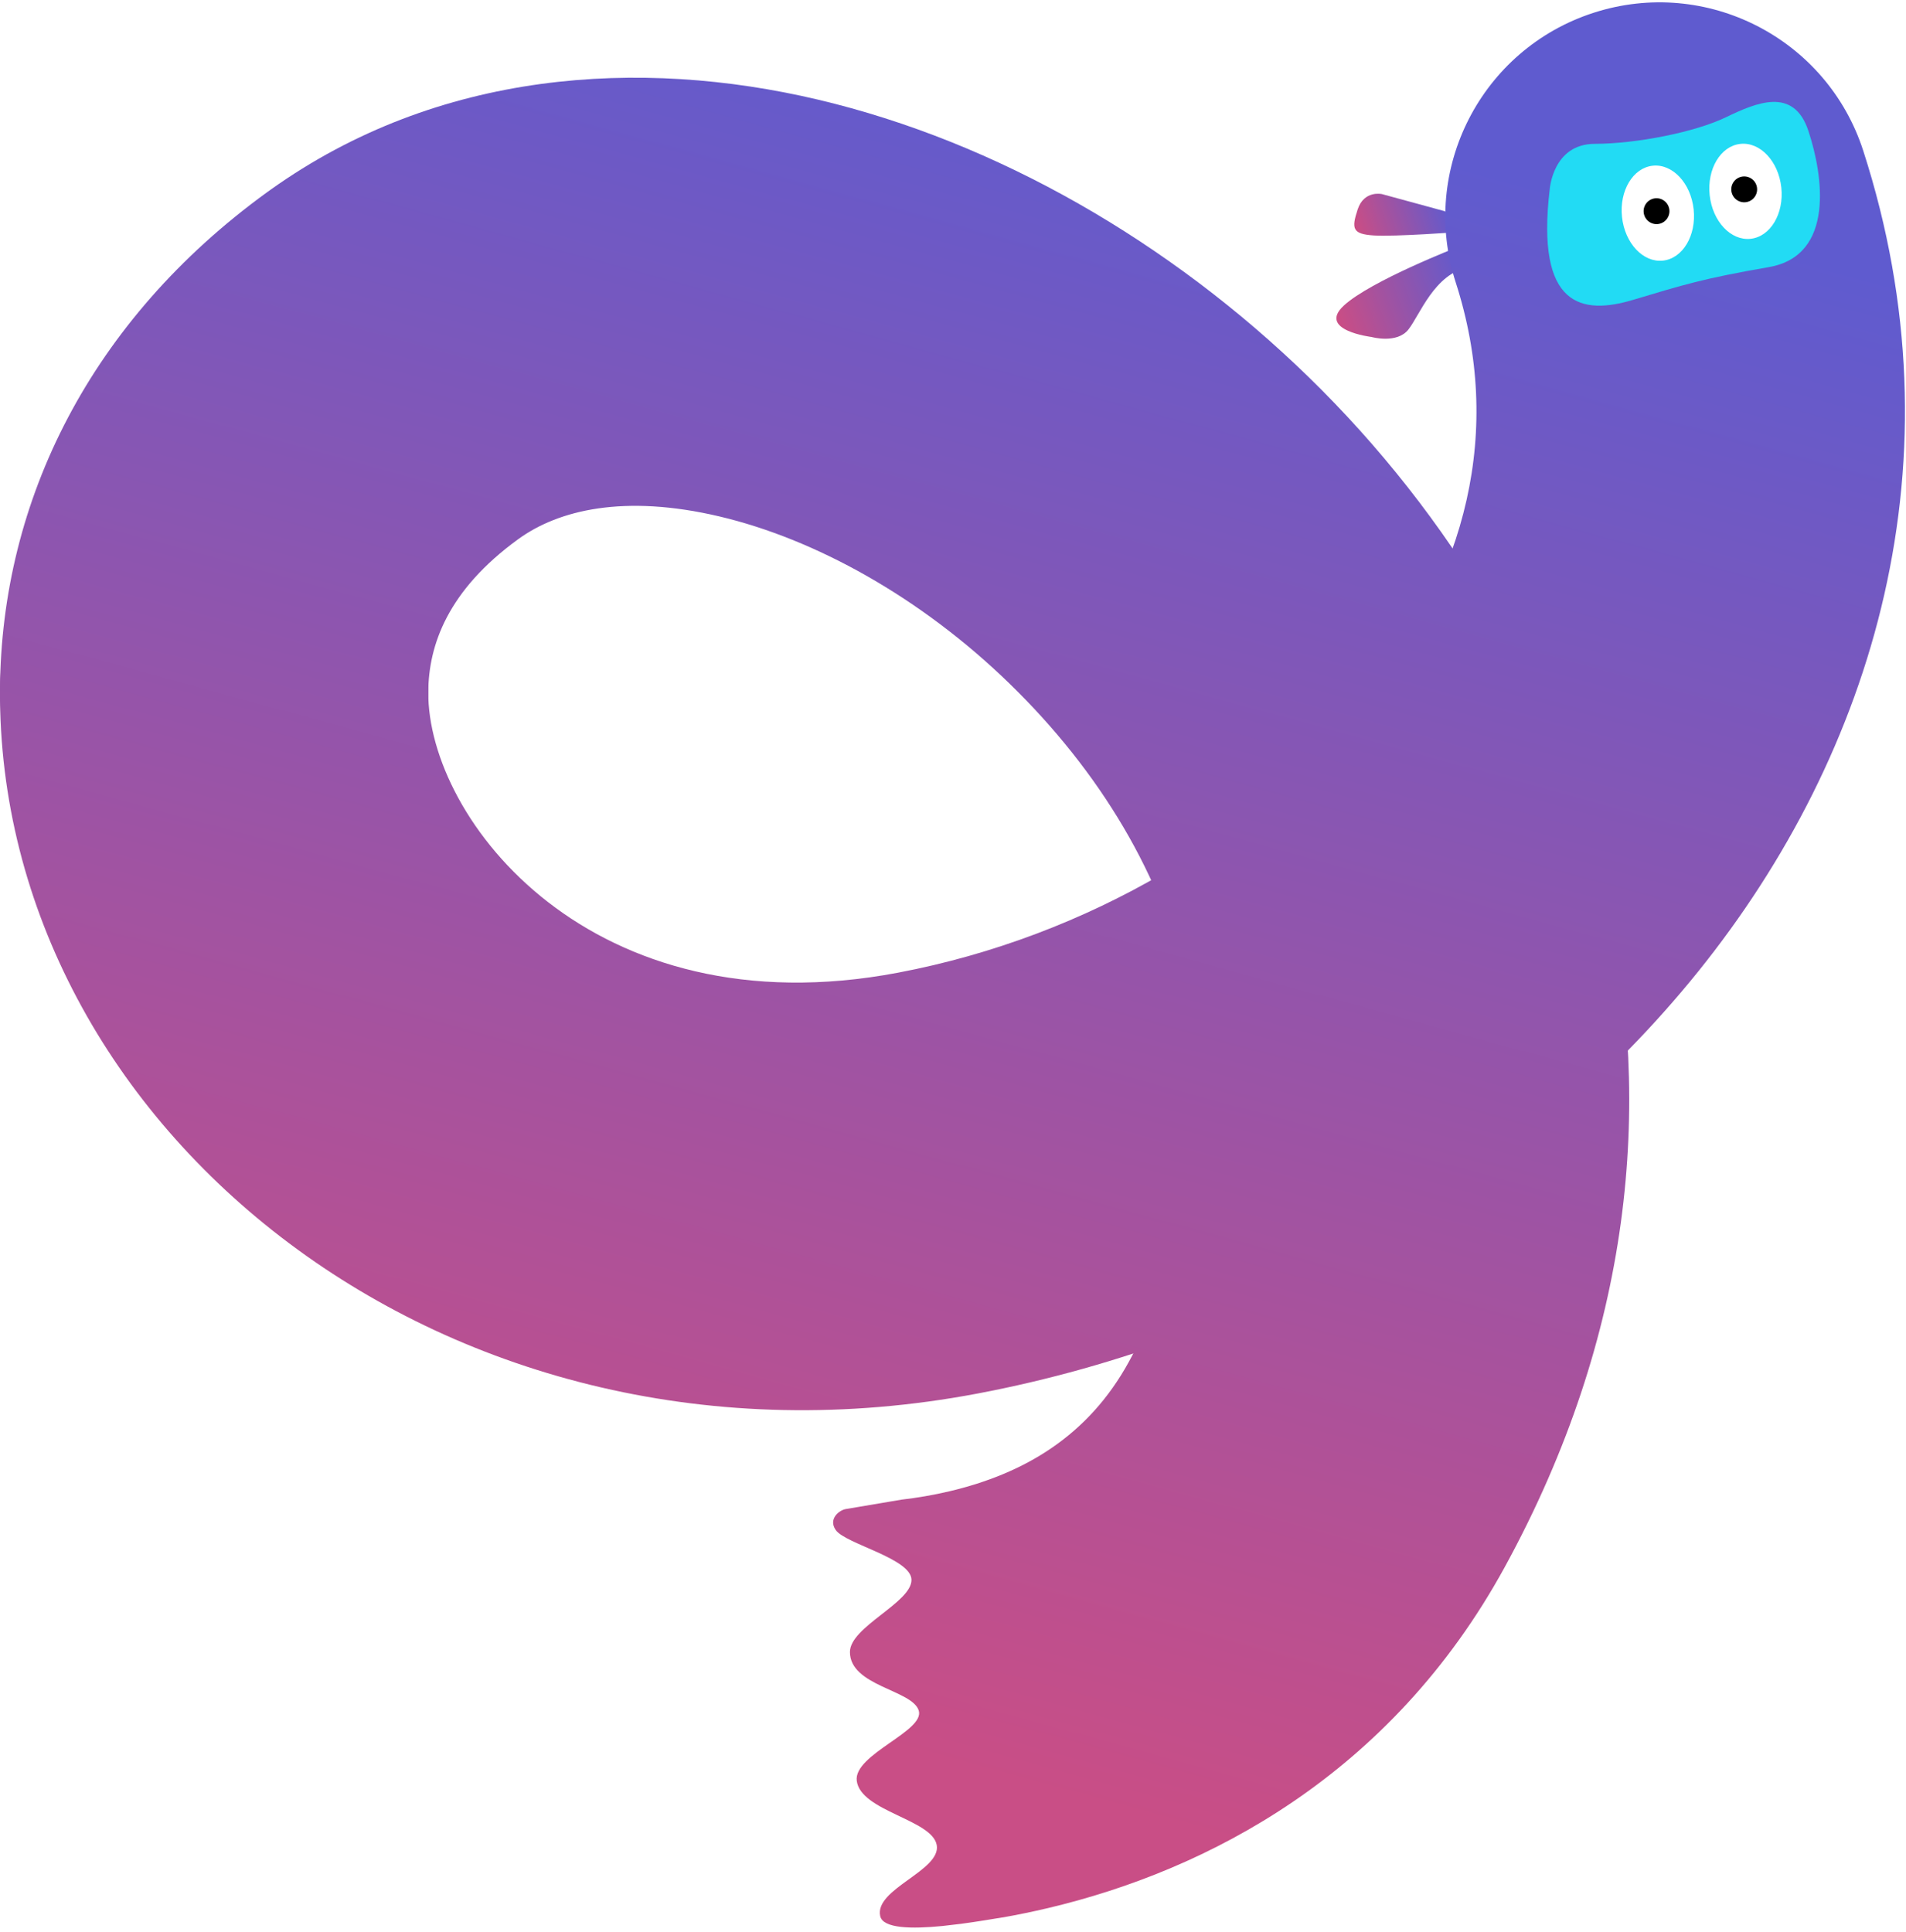 <?xml version="1.0" encoding="UTF-8"?> <svg xmlns="http://www.w3.org/2000/svg" width="583" height="591" viewBox="0 0 583 591" fill="none"><path d="M441.98 64.621L422.67 59.355C422.67 59.355 417.22 58.141 415.28 64.048C413.339 69.955 413.675 71.591 420.171 72.014C426.667 72.437 446.536 70.952 446.536 70.952L441.98 64.621Z" fill="url(#paint0_linear_2472_251)"></path><path d="M446.097 75.475C446.097 75.475 419.185 85.91 411.02 93.489C402.855 101.069 419.526 103.074 419.526 103.074C419.526 103.074 427.277 105.258 430.798 100.784C434.32 96.309 438.8 83.675 449.117 81.799L446.097 75.475Z" fill="url(#paint1_linear_2472_251)"></path><path d="M82.761 58.03C134.088 21.397 195.81 17.638 250.143 30.461C304.942 43.394 357.922 74.086 400.316 115.364C485.569 198.376 538.225 336.792 460.259 479.323C425.468 542.925 369.3 572.1 320.505 583.627C315.867 584.723 311.247 585.67 306.662 586.486L306.658 586.467C303.496 586.982 298.894 587.769 293.989 588.423C292.074 588.668 290.168 588.892 288.273 589.093C278.945 590.013 270.092 589.909 269.238 586.072C267.387 577.742 287.914 572.169 286.525 564.344C285.135 556.518 263.217 554.011 262.059 544.671C261.056 536.585 283.091 529.46 281.007 523.148C278.923 516.837 259.975 515.706 259.975 505.288C259.975 497.585 278.8 490.229 278.8 483.24C278.8 476.677 258.612 472.267 255.628 467.976C253.241 464.542 256.8 461.824 258.789 461.551L275.796 458.68C280.49 458.134 285.396 457.315 290.389 456.136C313.281 450.728 332.865 439.244 345.33 416.456C388.169 338.141 363.318 262.182 308.927 209.222C281.498 182.514 249.122 164.819 220.052 157.958C190.944 151.088 170.829 155.967 158.524 164.902C136.921 180.589 131.082 197.347 130.998 211.656C130.787 247.83 101.29 276.984 65.116 276.772C28.942 276.561 -0.211 247.065 0 210.891C0.339 152.877 27.903 97.859 81.551 58.901L82.761 58.03Z" fill="url(#paint2_linear_2472_251)"></path><mask id="mask0_2472_251" style="mask-type:alpha" maskUnits="userSpaceOnUse" x="0" y="23" width="499" height="568"><path fill-rule="evenodd" clip-rule="evenodd" d="M220.053 157.958C190.945 151.088 170.83 155.966 158.525 164.902C136.922 180.589 131.083 197.347 130.999 211.656C130.788 247.83 101.291 276.984 65.117 276.772C28.943 276.561 -0.21 247.065 0.001 210.891C0.34 152.877 27.903 97.859 81.551 58.901C133.117 21.457 195.383 17.537 250.144 30.461C304.943 43.394 357.923 74.086 400.316 115.364C485.57 198.376 538.227 336.791 460.26 479.323C425.469 542.925 369.302 572.1 320.506 583.627C273.664 594.692 228.709 590.933 202.95 583.859C168.066 574.281 147.553 538.237 157.132 503.354C166.71 468.47 202.754 447.957 237.638 457.535C242.876 458.974 265.544 462.005 290.389 456.136C313.281 450.728 332.866 439.244 345.331 416.456C388.17 338.141 363.319 262.182 308.928 209.221C281.499 182.513 249.123 164.819 220.053 157.958Z" fill="url(#paint3_linear_2472_251)"></path></mask><g mask="url(#mask0_2472_251)"><g filter="url(#filter0_d_2472_251)"><path d="M486.673 313.285L360.312 395.508L365.503 276.934L453.784 195.576L486.673 313.285Z" fill="#C4C4C4"></path></g></g><path fill-rule="evenodd" clip-rule="evenodd" d="M487.463 3.903C521.886 -7.215 558.805 11.678 569.923 46.102C600.398 140.461 573.427 230.094 519.441 297.144C466.303 363.141 385.677 409.824 299.007 426.233C137.198 456.867 -0.785 345.014 -0.002 210.891C0.21 174.717 29.706 145.563 65.88 145.775C102.054 145.986 131.208 175.482 130.996 211.656C130.768 250.753 180.956 315.256 274.638 297.519C332.836 286.501 385.115 255.091 417.405 214.987C448.848 175.937 459.829 131.462 445.264 86.364C434.146 51.94 453.039 15.021 487.463 3.903Z" fill="url(#paint4_linear_2472_251)"></path><path fill-rule="evenodd" clip-rule="evenodd" d="M474.023 57.913C474.023 57.913 474.953 44.029 487.784 43.998C500.616 43.967 518.458 40.417 527.83 35.907C537.202 31.397 548.617 26.437 553.127 39.987C557.637 53.536 561.374 78.168 541.035 81.704C520.696 85.24 515.096 87.06 499.509 91.72C483.922 96.38 469.717 93.988 474.023 57.913Z" fill="#22DBF4"></path><path d="M518.046 64.027C517.184 56.01 511.58 50.037 505.528 50.685C499.477 51.334 495.27 58.358 496.132 66.375C496.994 74.392 502.599 80.365 508.65 79.716C514.702 79.068 518.908 72.043 518.046 64.027Z" fill="white"></path><path d="M507.509 68.465C509.644 68.015 511.009 65.916 510.559 63.778C510.108 61.639 508.012 60.269 505.877 60.719C503.742 61.169 502.377 63.268 502.828 65.407C503.279 67.546 505.375 68.915 507.509 68.465Z" fill="black"></path><path d="M544.862 57.352C544 49.336 538.395 43.362 532.344 44.011C526.292 44.659 522.086 51.684 522.948 59.7C523.81 67.717 529.414 73.69 535.466 73.042C541.517 72.394 545.724 65.369 544.862 57.352Z" fill="white"></path><path d="M534.326 61.79C536.461 61.34 537.826 59.242 537.375 57.103C536.924 54.964 534.828 53.595 532.694 54.045C530.559 54.495 529.194 56.593 529.644 58.732C530.095 60.871 532.191 62.24 534.326 61.79Z" fill="black"></path><defs><filter id="filter0_d_2472_251" x="276.312" y="115.576" width="294.361" height="367.932" filterUnits="userSpaceOnUse" color-interpolation-filters="sRGB"><feFlood flood-opacity="0" result="BackgroundImageFix"></feFlood><feColorMatrix in="SourceAlpha" type="matrix" values="0 0 0 0 0 0 0 0 0 0 0 0 0 0 0 0 0 0 127 0" result="hardAlpha"></feColorMatrix><feOffset dy="4"></feOffset><feGaussianBlur stdDeviation="42"></feGaussianBlur><feColorMatrix type="matrix" values="0 0 0 0 0.07 0 0 0 0 0.096 0 0 0 0 0.729 0 0 0 1 0"></feColorMatrix><feBlend mode="normal" in2="BackgroundImageFix" result="effect1_dropShadow_2472_251"></feBlend><feBlend mode="normal" in="SourceGraphic" in2="effect1_dropShadow_2472_251" result="shape"></feBlend></filter><linearGradient id="paint0_linear_2472_251" x1="414.96" y1="71.368" x2="443.408" y2="61.725" gradientUnits="userSpaceOnUse"><stop stop-color="#CB4D84"></stop><stop offset="1" stop-color="#5D5BD0"></stop></linearGradient><linearGradient id="paint1_linear_2472_251" x1="409.066" y1="98.661" x2="450.116" y2="84.747" gradientUnits="userSpaceOnUse"><stop stop-color="#CB4D84"></stop><stop offset="1" stop-color="#5D5BD0"></stop></linearGradient><linearGradient id="paint2_linear_2472_251" x1="333.929" y1="18.545" x2="197.742" y2="514.505" gradientUnits="userSpaceOnUse"><stop stop-color="#5F5BCF"></stop><stop offset="1" stop-color="#C94E86"></stop></linearGradient><linearGradient id="paint3_linear_2472_251" x1="333.929" y1="18.545" x2="197.741" y2="514.505" gradientUnits="userSpaceOnUse"><stop stop-color="#5F5BCF"></stop><stop offset="1" stop-color="#C94E86"></stop></linearGradient><linearGradient id="paint4_linear_2472_251" x1="333.928" y1="18.545" x2="197.74" y2="514.505" gradientUnits="userSpaceOnUse"><stop stop-color="#5F5BCF"></stop><stop offset="1" stop-color="#C94E86"></stop></linearGradient></defs></svg> 